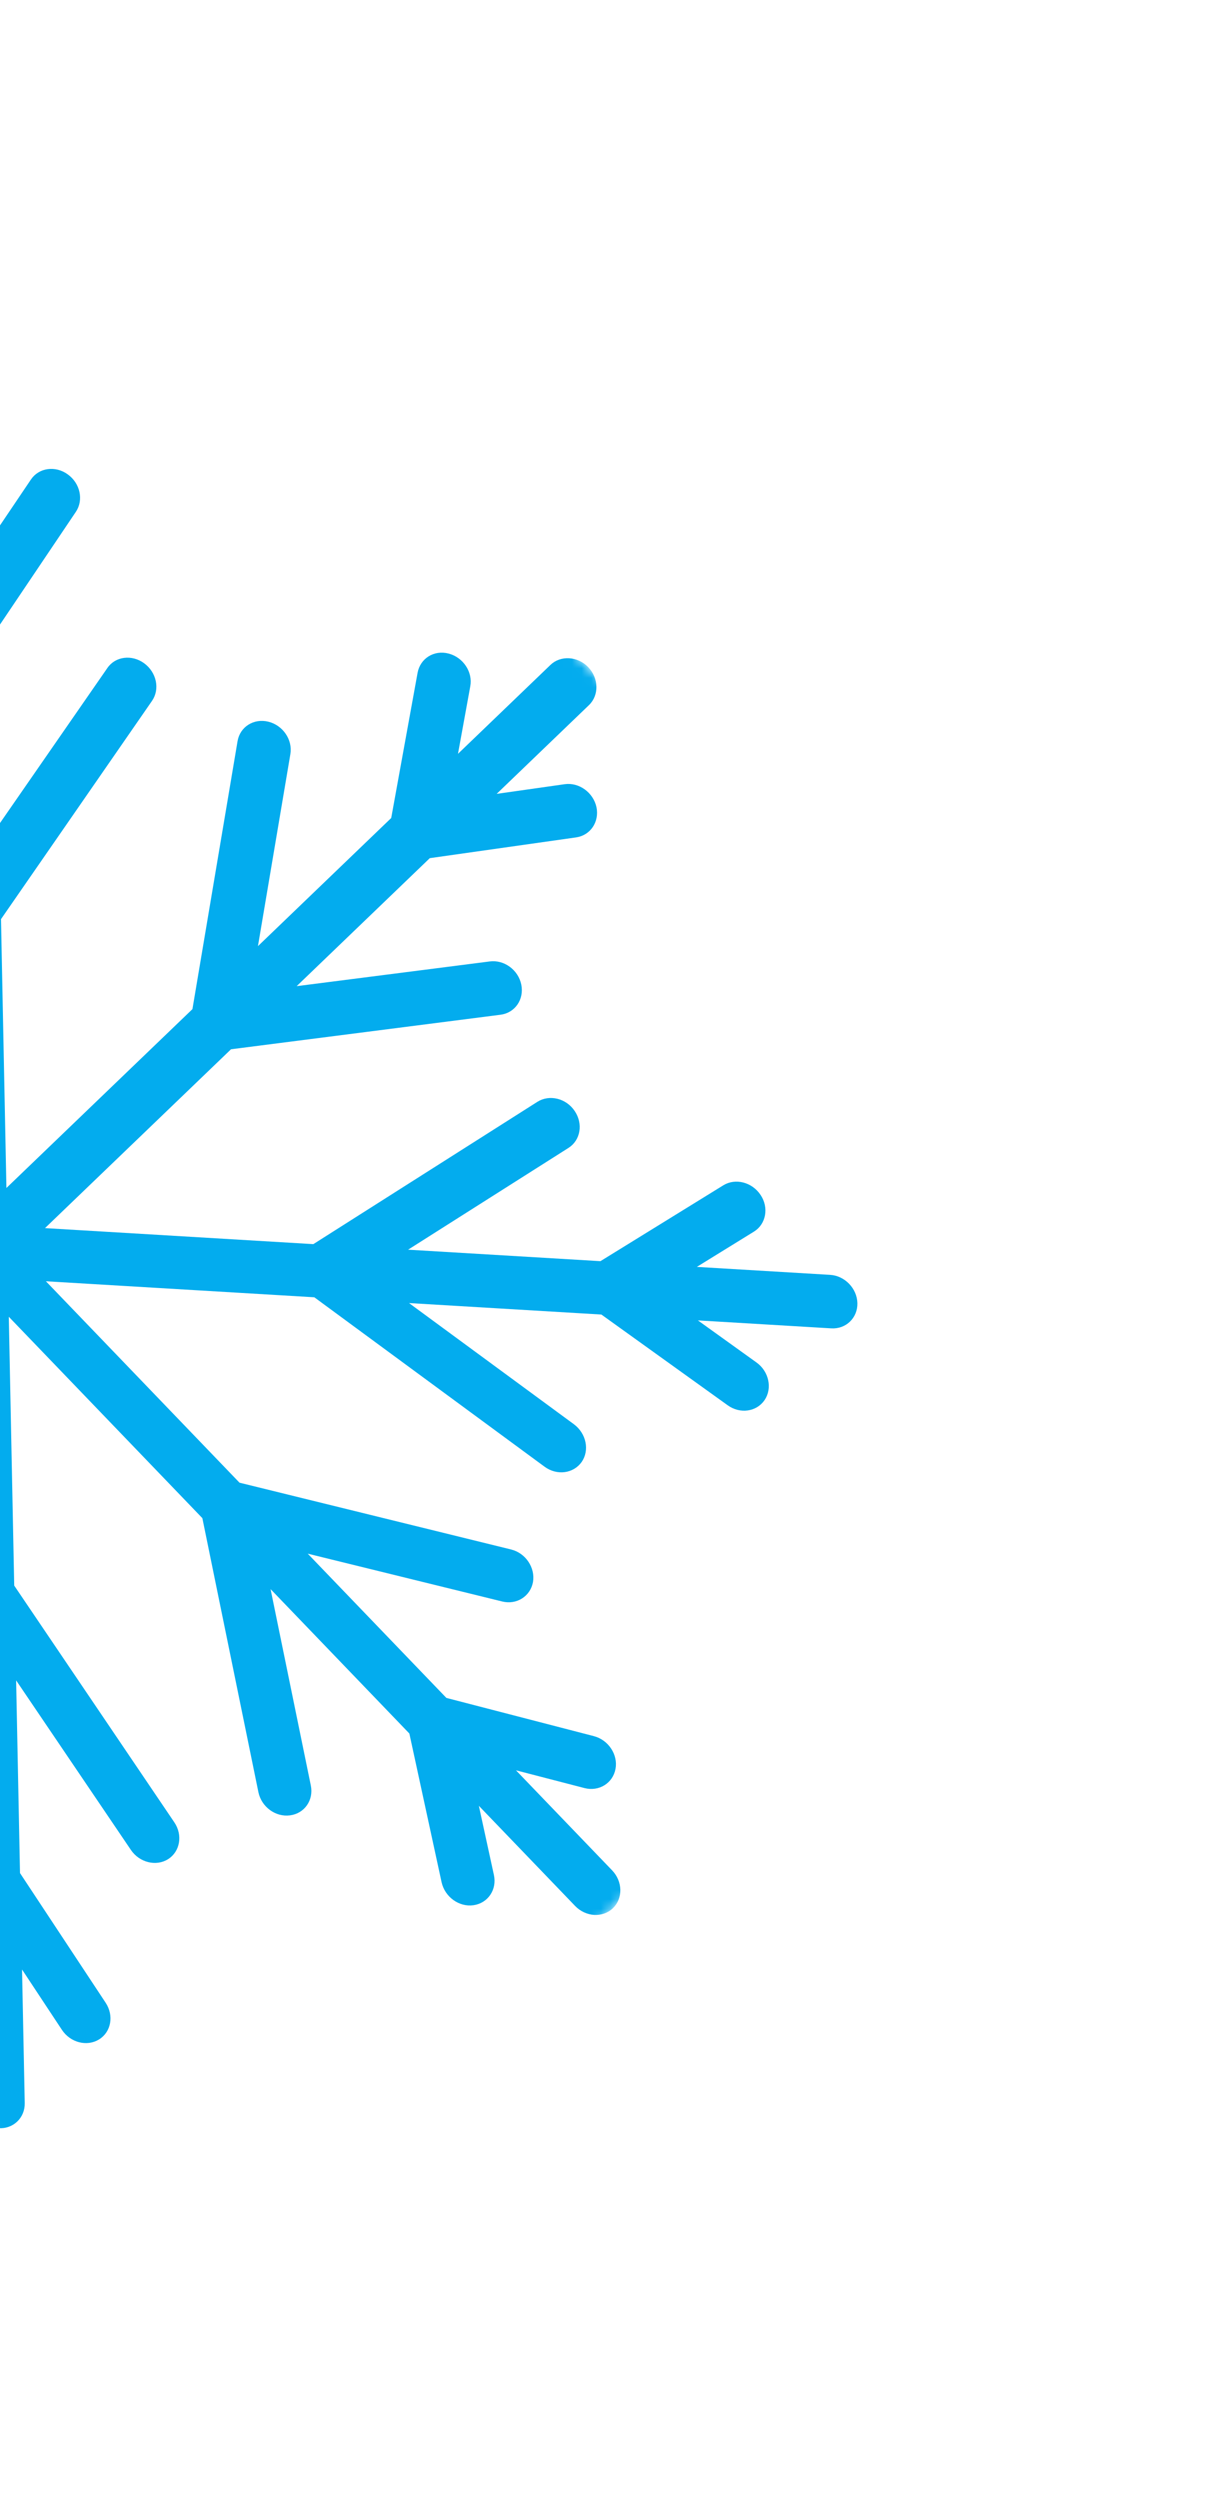 <?xml version="1.0" encoding="UTF-8"?> <svg xmlns="http://www.w3.org/2000/svg" width="127" height="260" viewBox="0 0 127 260" fill="none"><mask id="mask0_769_647" style="mask-type:luminance" maskUnits="userSpaceOnUse" x="-95" y="20" width="222" height="222"><path d="M-94.266 124.635L14.132 20.431L126.899 137.736L18.501 241.94L-94.266 124.635Z" fill="white"></path></mask><g mask="url(#mask0_769_647)"><path d="M-3.829 38.733L-0.145 221.327C1.384 221.421 2.607 220.245 2.573 218.713L2.293 204.825L6.442 211.104C7.327 212.435 9.049 212.869 10.303 212.097C11.57 211.313 11.864 209.611 10.992 208.287L2.081 194.795L1.677 174.756L13.613 192.386C14.507 193.708 16.242 194.13 17.487 193.348C18.741 192.55 19.021 190.835 18.136 189.523L1.479 164.898L0.915 136.941L21.048 157.884L26.878 186.383C27.192 187.909 28.658 188.998 30.171 188.792C31.672 188.598 32.643 187.21 32.33 185.685L28.144 165.265L42.579 180.282L45.932 195.751C46.272 197.278 47.75 198.355 49.253 198.138C50.75 197.922 51.709 196.52 51.373 194.99L49.807 187.8L59.819 198.215C60.37 198.789 61.097 199.103 61.802 199.148C62.507 199.187 63.222 198.959 63.752 198.45C64.812 197.431 64.776 195.664 63.669 194.513L53.667 184.108L60.796 185.957C62.296 186.343 63.747 185.454 64.022 183.96C64.298 182.473 63.28 180.947 61.768 180.554L46.43 176.58L32.008 161.577L52.233 166.551C53.745 166.925 55.173 166.006 55.439 164.527C55.692 163.036 54.675 161.516 53.162 161.143L24.912 154.196L4.776 133.249L32.695 134.915L56.641 152.534C57.933 153.481 59.642 153.251 60.499 152.046C61.345 150.825 60.982 149.084 59.703 148.125L42.545 135.516L62.552 136.71L75.689 146.146C76.974 147.073 78.696 146.831 79.532 145.599C80.353 144.376 79.977 142.621 78.689 141.698L72.592 137.319L86.458 138.146C87.987 138.241 89.211 137.064 89.18 135.53C89.146 133.998 87.875 132.676 86.346 132.582L72.48 131.754L78.424 128.084C79.678 127.312 79.997 125.586 79.112 124.274C78.227 122.937 76.492 122.495 75.237 123.267L62.453 131.159L42.446 129.965L59.136 119.376C60.39 118.578 60.67 116.863 59.776 115.541C58.881 114.212 57.143 113.793 55.889 114.591L32.593 129.387L4.68 127.721L24.029 109.122L52.064 105.53C53.565 105.336 54.533 103.945 54.222 102.397C53.909 100.871 52.44 99.786 50.93 99.989L30.857 102.558L44.705 89.246L59.919 87.088C61.419 86.875 62.355 85.469 62.042 83.943C61.709 82.416 60.224 81.339 58.727 81.556L51.659 82.561L61.265 73.326C61.795 72.817 62.051 72.111 62.036 71.401C62.022 70.698 61.737 69.96 61.186 69.386C60.082 68.239 58.312 68.133 57.252 69.152L47.637 78.395L48.916 71.375C49.195 69.885 48.174 68.362 46.661 67.969C45.149 67.57 43.711 68.472 43.435 69.966L40.692 85.071L26.831 98.396L30.203 78.427C30.456 76.936 29.426 75.428 27.913 75.055C26.401 74.681 24.963 75.584 24.71 77.076L20.016 104.947L0.668 123.547L0.104 95.59L15.808 72.896C16.654 71.675 16.291 69.934 15.002 68.984C13.717 68.038 11.988 68.254 11.158 69.486L-0.095 85.732L-0.499 65.693L7.889 53.233C8.722 51.998 8.337 50.259 7.048 49.335C5.75 48.395 4.038 48.647 3.217 49.869L-0.691 55.664L-0.968 41.779C-1.023 40.15 -2.284 38.838 -3.829 38.733Z" fill="#03ACEE"></path></g><path d="M-10.649 189.149L-10.122 215.268C-10.072 217.908 -7.872 220.197 -5.236 220.351L-5.956 184.637C-8.618 184.475 -10.715 186.491 -10.649 189.149Z" fill="#ED1B24"></path><path d="M-52.765 126.331C-52.256 151.58 -31.388 173.288 -6.179 174.793L-8.023 83.32C-33.232 81.816 -53.274 101.082 -52.765 126.331Z" fill="#ED1B24"></path><path d="M-13.621 42.283L-13.095 68.402C-13.041 71.046 -10.845 73.331 -8.209 73.485L-8.916 37.76C-10.236 37.681 -11.422 38.151 -12.277 38.973C-13.128 39.791 -13.648 40.935 -13.621 42.283Z" fill="#ED1B24"></path></svg> 